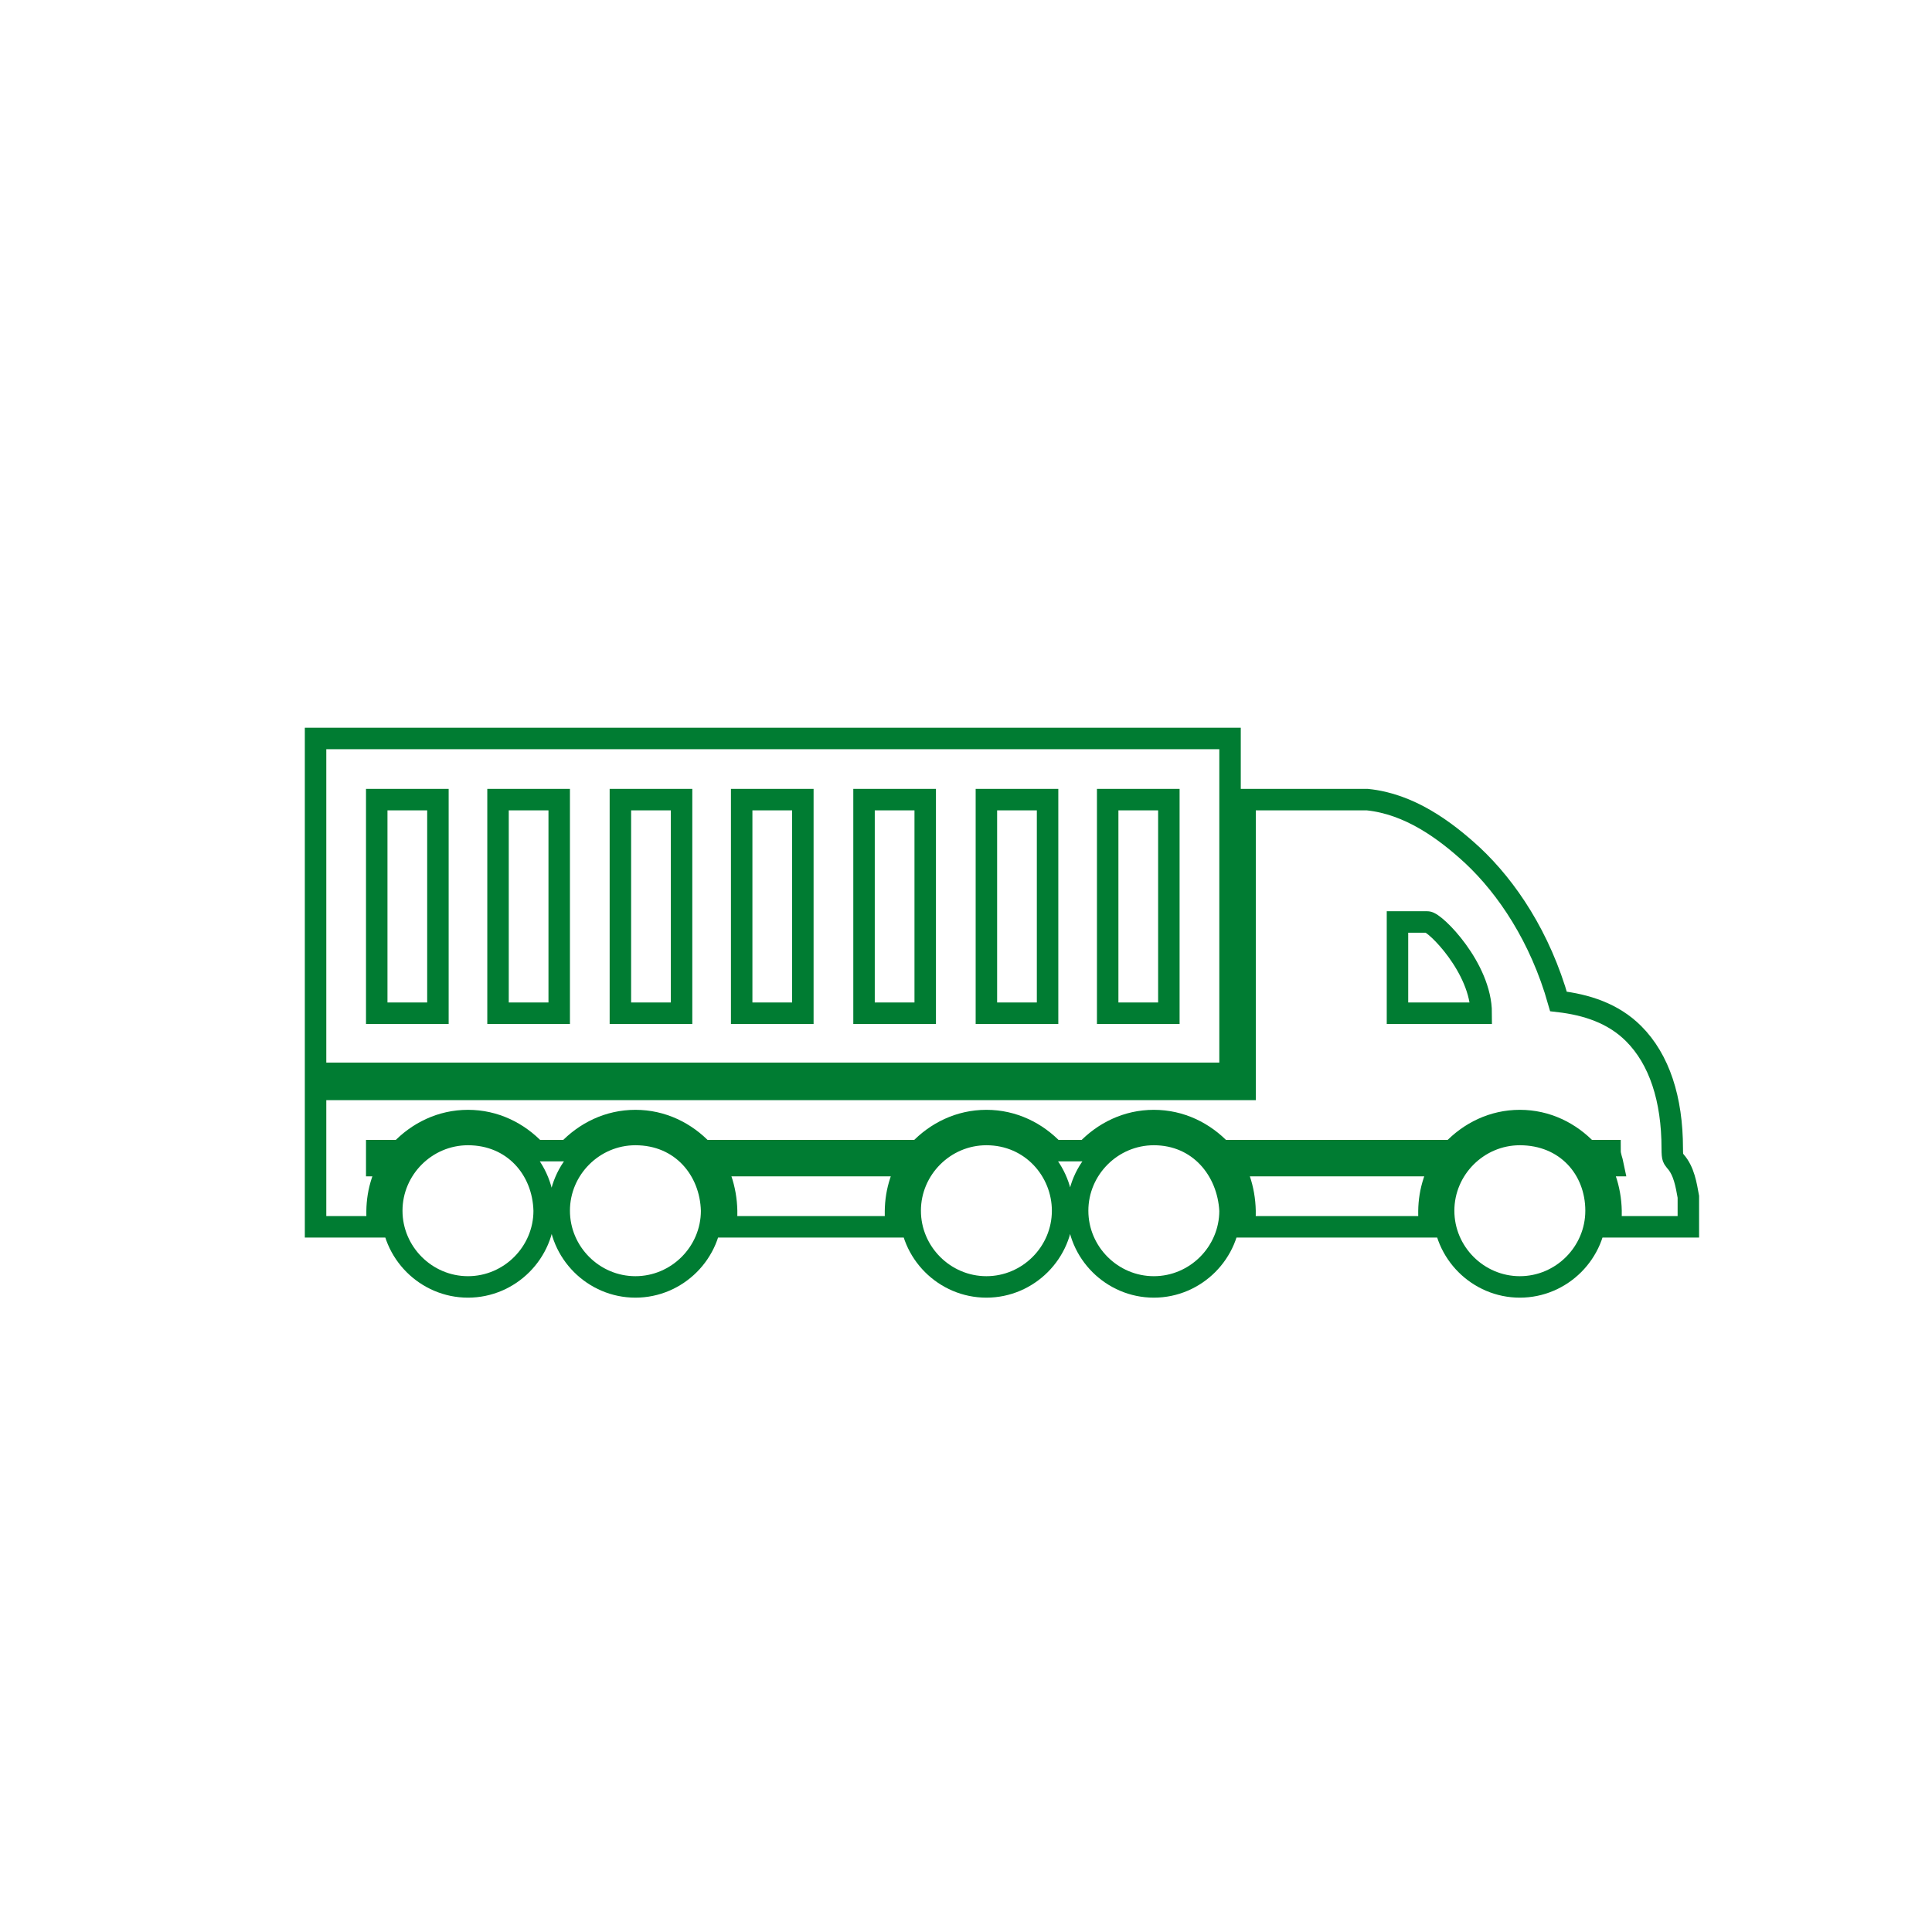 <?xml version="1.0" encoding="utf-8"?>
<!-- Generator: Adobe Illustrator 25.4.1, SVG Export Plug-In . SVG Version: 6.00 Build 0)  -->
<svg version="1.1" id="Capa_1" xmlns="http://www.w3.org/2000/svg" xmlns:xlink="http://www.w3.org/1999/xlink" x="0px" y="0px"
	 viewBox="0 0 180 180" style="enable-background:new 0 0 180 180;" xml:space="preserve">
<style type="text/css">
	.st0{fill:none;stroke:#007C32;stroke-width:2;stroke-miterlimit:10;}
</style>
<path class="st0" d="M114.6,68.8V100H29.4V68.8H114.6z M127.4,74.5c3.9,0.4,7.2,2.8,9.8,5.2c3.2,3,6.3,7.6,8,13.6
	c2.6,0.3,5.1,1.1,7,3c2.4,2.4,3.6,6.1,3.6,10.7c0,1,0.1,0.9,0.3,1.2c0.8,0.9,1,2.2,1.2,3.3v2.8H150c0.3-1.9-0.1-4.2-1-5.7h1.3
	c-0.1-0.5-0.3-0.9-0.3-1.4h-2.1c-1.6-1.7-3.8-2.8-6.3-2.8s-4.7,1.1-6.3,2.8h-21.5c-1.6-1.7-3.8-2.8-6.3-2.8s-4.7,1.1-6.3,2.8h-3
	c-1.6-1.7-3.8-2.8-6.3-2.8s-4.7,1.1-6.3,2.8H65.5c-1.6-1.7-3.8-2.8-6.3-2.8s-4.7,1.1-6.3,2.8h-3c-1.6-1.7-3.8-2.8-6.3-2.8
	s-4.7,1.1-6.3,2.8h-2.2c0,0.6,0,0.9,0,1.4h1.1c-1,2-1.2,3.7-1,5.7h-5.8c0-4.4,0-8.5,0-12.8H116c0-9.9,0-18.1,0-27L127.4,74.5
	L127.4,74.5z M108.9,74.5h-5.7v19.9h5.7V74.5z M97.6,74.5h-5.7v19.9h5.7V74.5z M86.2,74.5h-5.7v19.9h5.7V74.5z M74.8,74.5h-5.7v19.9
	h5.7V74.5z M63.5,74.5h-5.7v19.9h5.7V74.5z M52.1,74.5h-5.7v19.9h5.7V74.5z M40.8,74.5h-5.7v19.9h5.7V74.5z M133,85.9
	c0.7,0,5,4.3,5,8.5h-7.8v-8.5H133z M141.6,105.7c4.3,0,7.1,3.2,7.1,7.1s-3.2,7.1-7.1,7.1c-3.9,0-7.1-3.2-7.1-7.1
	S137.7,105.7,141.6,105.7z M107.5,105.7c4.2,0,6.9,3.3,7.1,7.1c0,3.9-3.2,7.1-7.1,7.1s-7.1-3.2-7.1-7.1S103.6,105.7,107.5,105.7z
	 M91.9,105.7c4.2,0,7.1,3.4,7.1,7.1c0,3.9-3.2,7.1-7.1,7.1s-7.1-3.2-7.1-7.1S88,105.7,91.9,105.7z M59.2,105.7c4.3,0,7,3.3,7.1,7.1
	c0,3.9-3.2,7.1-7.1,7.1s-7.1-3.2-7.1-7.1S55.3,105.7,59.2,105.7z M43.6,105.7c4.2,0,7,3.2,7.1,7.1c0,3.9-3.2,7.1-7.1,7.1
	s-7.1-3.2-7.1-7.1S39.7,105.7,43.6,105.7z M134.2,108.6c-1,2-1.2,3.7-1,5.7h-17.3c0.3-1.9-0.1-4.2-1-5.7H134.2z M84.5,108.6
	c-1,2-1.2,3.7-1,5.7H67.6c0.3-1.9-0.1-4.2-1-5.7H84.5z"/>
</svg>
